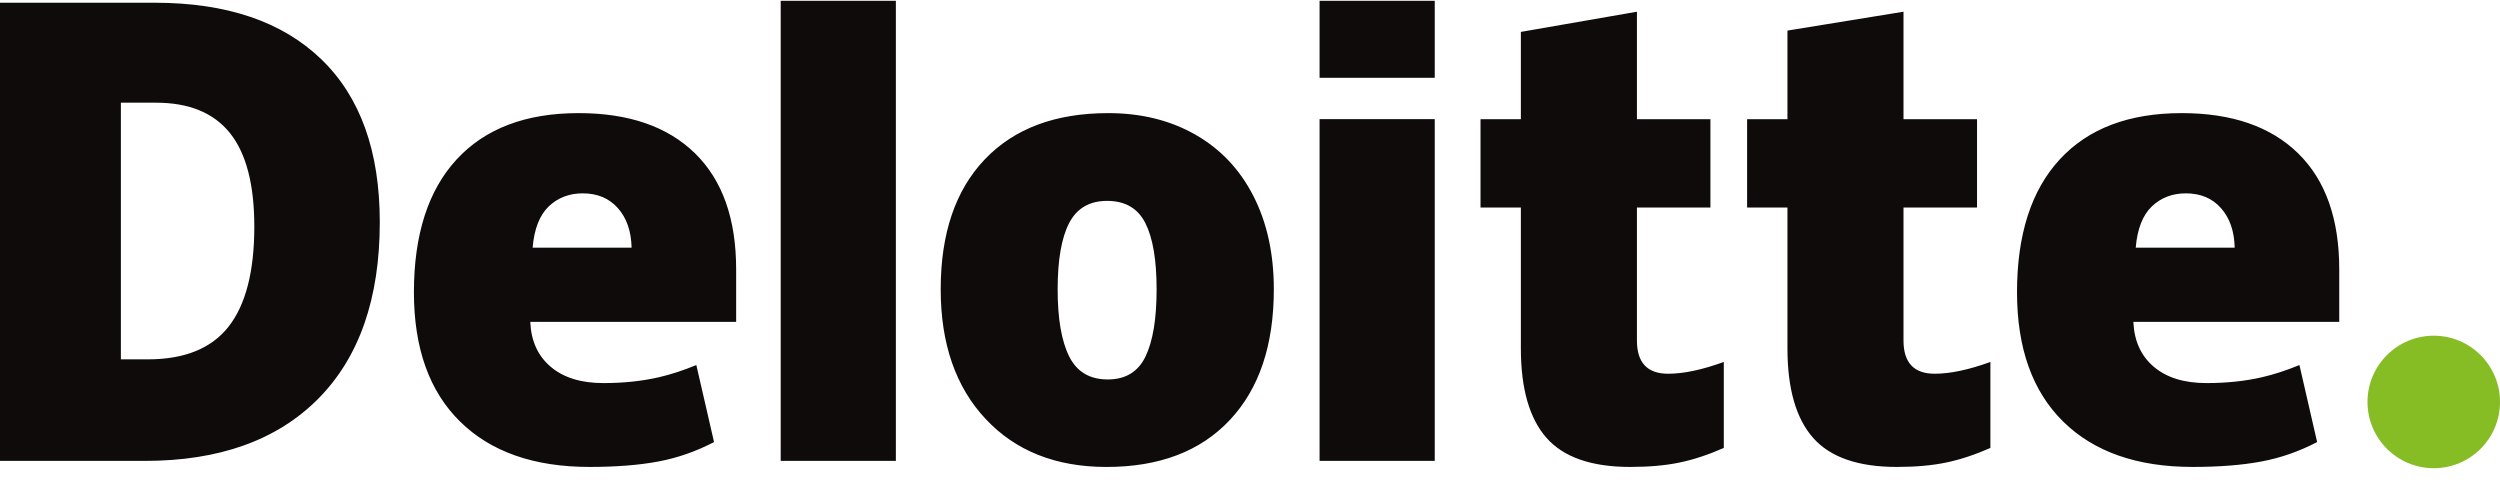 <svg xmlns="http://www.w3.org/2000/svg" width="150" height="29" viewBox="0 0 150 29" fill="none"><g clip-path="url(#clip0_482_18673)"><path d="M142.05 24.117C142.05 21.922 143.832 20.142 146.026 20.142C148.221 20.142 150 21.922 150 24.117C150 26.312 148.221 28.092 146.026 28.092C143.832 28.092 142.05 26.312 142.05 24.117Z" fill="#86BC24"></path><path d="M15.258 13.589C15.258 11.071 14.772 9.203 13.799 7.986C12.824 6.77 11.348 6.162 9.364 6.162H7.253V21.561H8.868C11.072 21.561 12.687 20.907 13.716 19.596C14.743 18.287 15.259 16.284 15.259 13.589H15.258ZM22.787 13.327C22.787 17.914 21.553 21.45 19.087 23.931C16.62 26.413 13.153 27.654 8.684 27.654H0V0.164H9.29C13.6 0.164 16.927 1.293 19.271 3.549C21.614 5.806 22.787 9.064 22.787 13.327V13.327ZM46.842 27.654H53.752V0.049H46.842V27.654ZM63.459 17.357C63.459 19.117 63.689 20.46 64.149 21.382C64.609 22.306 65.379 22.767 66.463 22.767C67.535 22.767 68.293 22.306 68.735 21.382C69.177 20.46 69.396 19.117 69.396 17.357C69.396 15.606 69.173 14.286 68.726 13.394C68.277 12.5 67.512 12.053 66.427 12.053C65.367 12.053 64.609 12.498 64.148 13.384C63.69 14.271 63.459 15.595 63.459 17.357H63.459ZM76.43 17.357C76.43 20.711 75.551 23.327 73.788 25.202C72.027 27.078 69.562 28.017 66.393 28.017C63.354 28.017 60.934 27.057 59.139 25.138C57.341 23.22 56.442 20.627 56.442 17.357C56.442 14.014 57.322 11.417 59.084 9.565C60.847 7.713 63.318 6.787 66.5 6.787C68.466 6.787 70.205 7.216 71.712 8.073C73.22 8.93 74.385 10.157 75.202 11.756C76.021 13.353 76.43 15.221 76.43 17.357V17.357ZM79.174 27.654H86.085V7.149H79.174V27.654ZM79.174 4.669H86.085V0.048H79.174V4.669ZM100.088 22.424C101.021 22.424 102.132 22.187 103.428 21.717V26.876C102.496 27.286 101.611 27.579 100.768 27.753C99.927 27.929 98.938 28.016 97.808 28.016C95.487 28.016 93.815 27.433 92.787 26.269C91.764 25.105 91.252 23.317 91.252 20.905V12.451H88.831V7.151H91.252V1.914L98.216 0.703V7.151H102.625V12.452H98.216V20.433C98.216 21.76 98.841 22.424 100.088 22.424ZM116.083 22.424C117.016 22.424 118.127 22.187 119.424 21.717V26.876C118.493 27.286 117.606 27.579 116.764 27.753C115.921 27.929 114.936 28.016 113.803 28.016C111.483 28.016 109.81 27.433 108.785 26.269C107.76 25.105 107.247 23.317 107.247 20.905V12.451H104.826V7.151H107.247V1.835L114.21 0.703V7.151H118.622V12.452H114.21V20.433C114.21 21.76 114.835 22.424 116.083 22.424H116.083ZM128.144 14.859C128.238 13.737 128.56 12.914 129.107 12.388C129.657 11.864 130.336 11.601 131.148 11.601C132.034 11.601 132.738 11.896 133.26 12.489C133.785 13.08 134.059 13.87 134.081 14.859H128.144ZM137.89 9.204C136.247 7.594 133.917 6.787 130.902 6.787C127.732 6.787 125.293 7.713 123.584 9.565C121.876 11.417 121.021 14.075 121.021 17.537C121.021 20.891 121.945 23.477 123.788 25.292C125.632 27.107 128.221 28.016 131.556 28.016C133.157 28.016 134.536 27.907 135.69 27.689C136.839 27.474 137.95 27.085 139.028 26.524L137.966 21.903C137.183 22.223 136.437 22.469 135.733 22.631C134.716 22.867 133.6 22.985 132.385 22.985C131.053 22.985 130.002 22.66 129.231 22.009C128.46 21.357 128.05 20.457 128.003 19.311H140.355V16.163C140.355 13.134 139.534 10.813 137.89 9.204ZM31.958 14.859C32.053 13.737 32.374 12.914 32.921 12.388C33.47 11.864 34.15 11.601 34.963 11.601C35.846 11.601 36.55 11.896 37.074 12.489C37.6 13.08 37.872 13.87 37.896 14.859H31.958ZM41.705 9.204C40.061 7.594 37.732 6.787 34.716 6.787C31.545 6.787 29.108 7.713 27.399 9.565C25.691 11.417 24.835 14.075 24.835 17.537C24.835 20.891 25.758 23.477 27.603 25.292C29.446 27.107 32.035 28.016 35.37 28.016C36.971 28.016 38.35 27.907 39.505 27.689C40.653 27.474 41.764 27.085 42.843 26.524L41.78 21.903C40.997 22.223 40.251 22.469 39.548 22.631C38.529 22.867 37.414 22.985 36.2 22.985C34.869 22.985 33.816 22.66 33.045 22.009C32.273 21.357 31.864 20.457 31.817 19.311H44.169V16.163C44.169 13.134 43.348 10.813 41.705 9.204" fill="#0F0B0B"></path></g><defs><clipPath id="clip0_482_18673"><rect width="150" height="28.14" fill="white"></rect></clipPath></defs></svg>